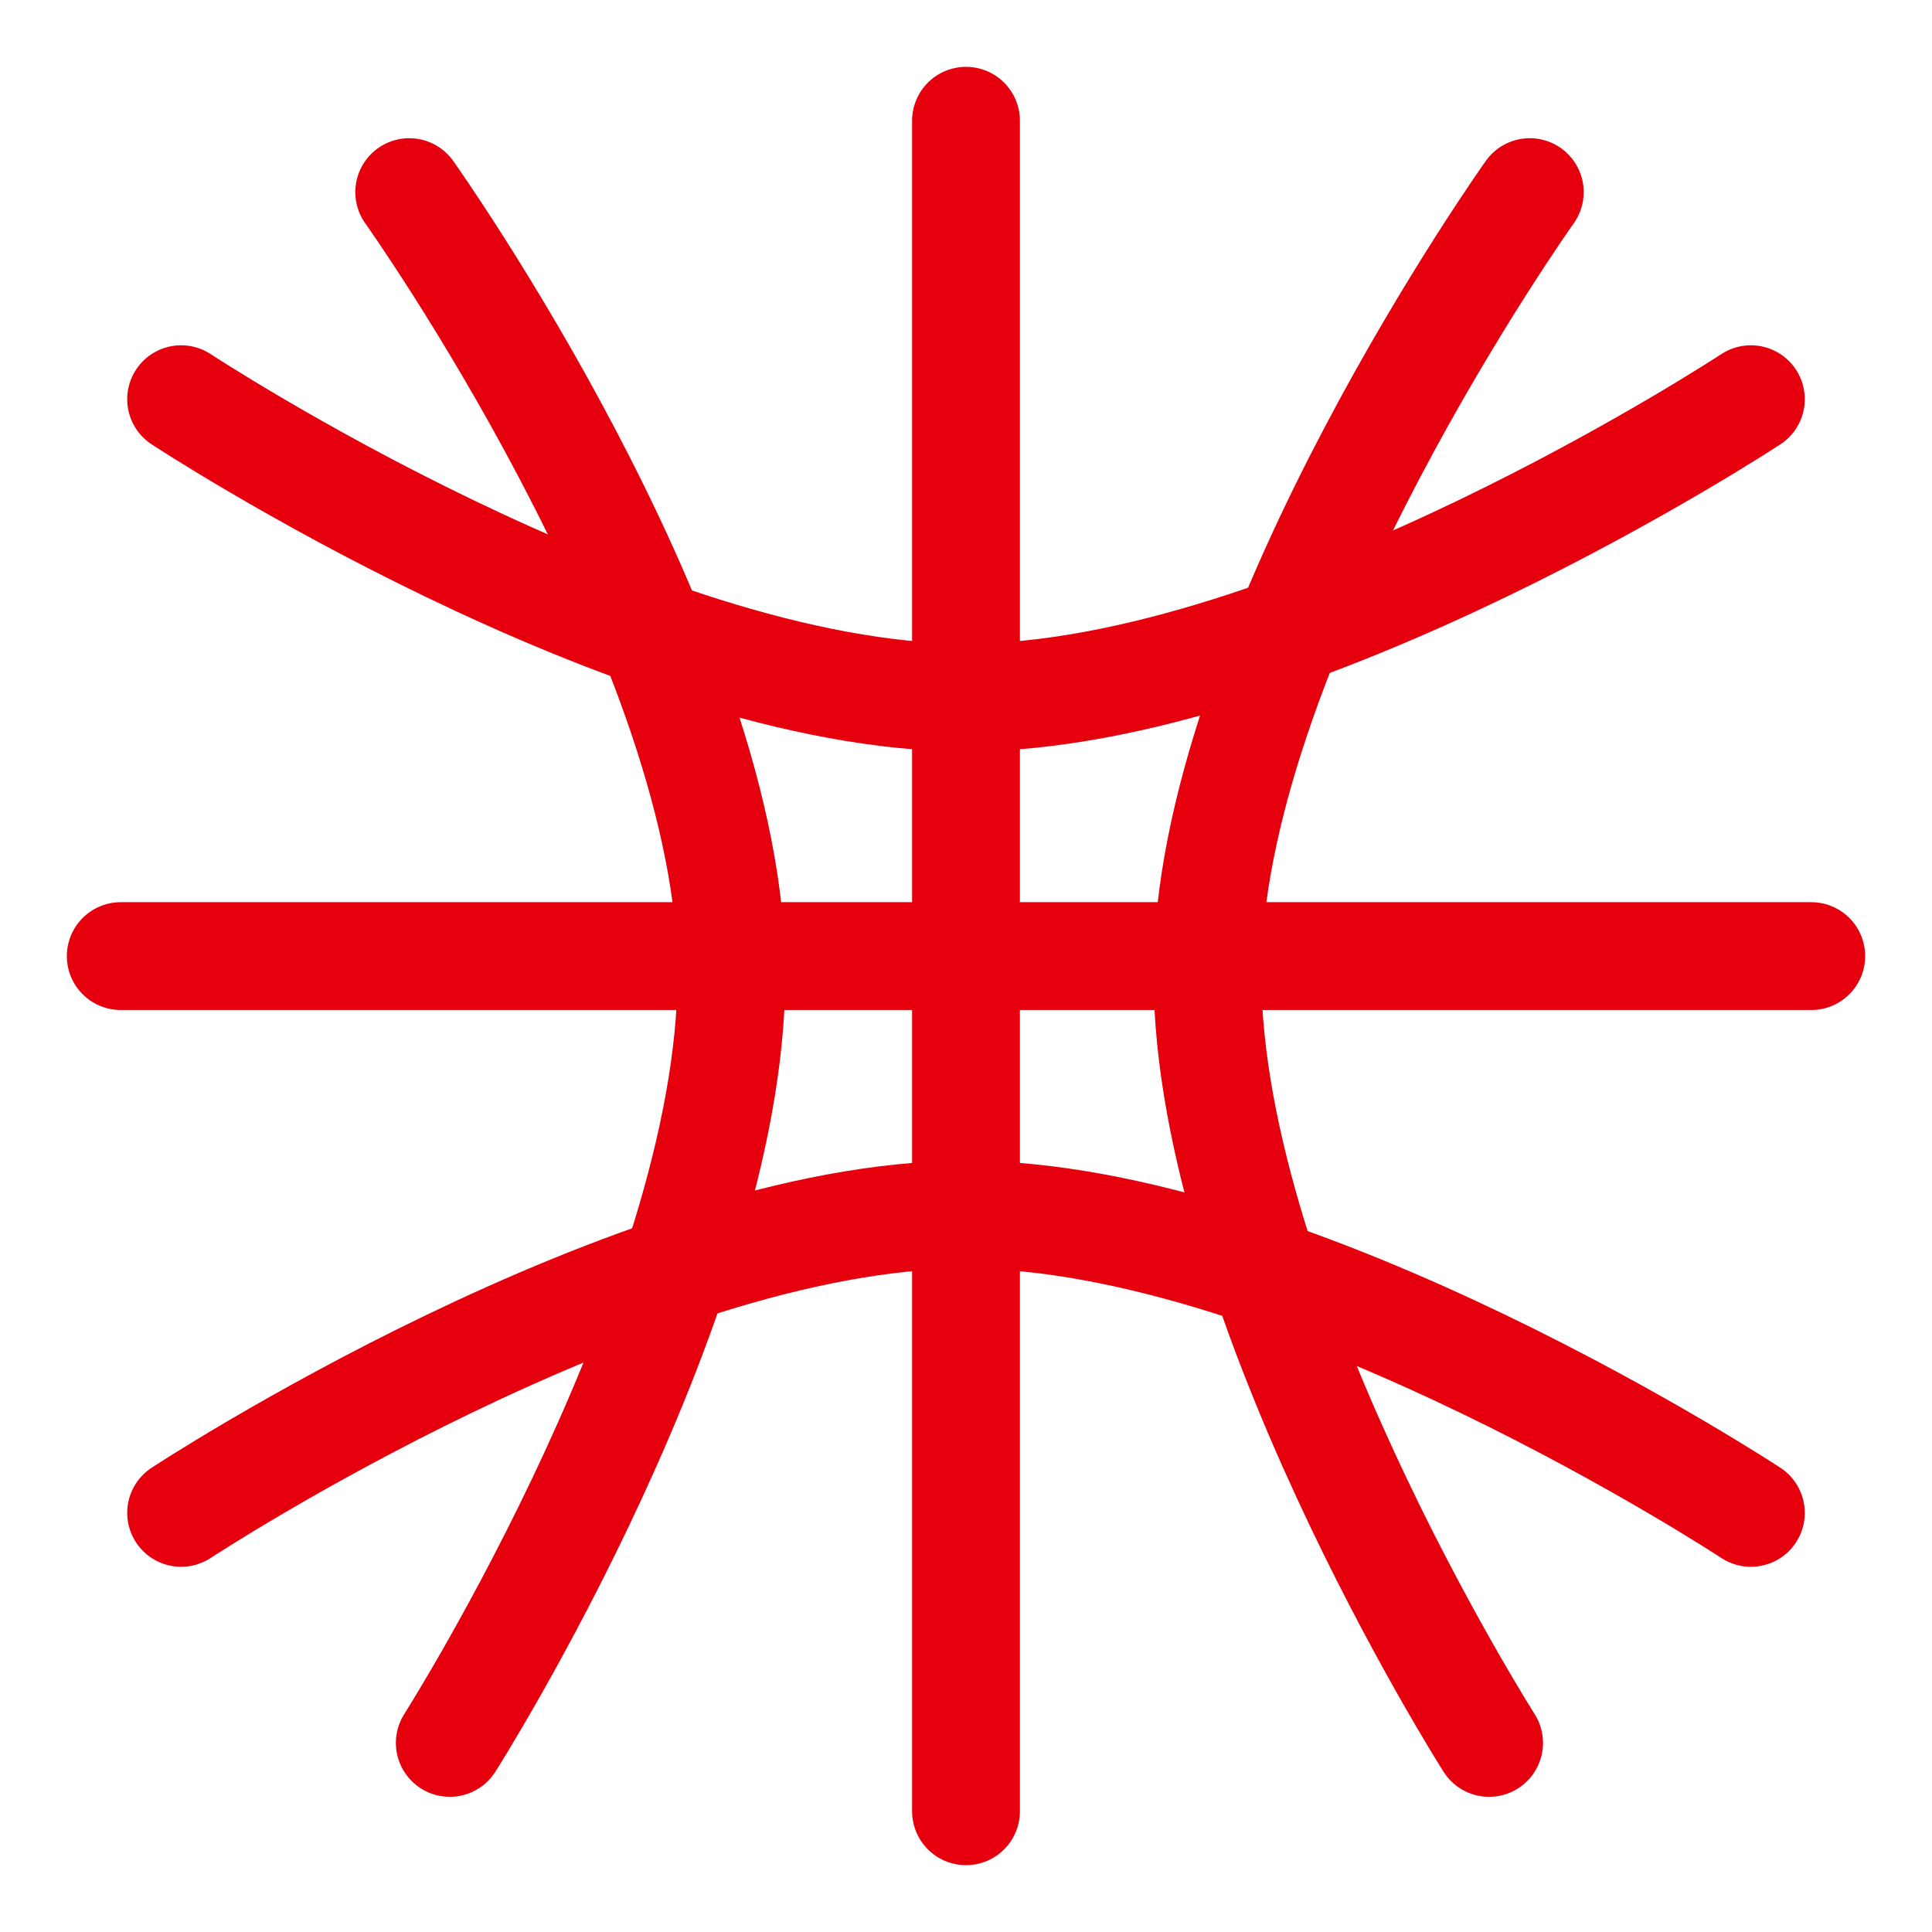 <svg width="16" height="16" viewBox="0 0 16 16" fill="none" xmlns="http://www.w3.org/2000/svg">
<path d="M8 1V15" stroke="#E6000E" stroke-width="0.893" stroke-linecap="round"/>
<path d="M1 7.918H15" stroke="#E6000E" stroke-width="0.893" stroke-linecap="round"/>
<path d="M1.5 3.306C1.5 3.306 5.256 5.777 8 5.777C10.744 5.777 14.5 3.306 14.5 3.306" stroke="#E6000E" stroke-width="0.893" stroke-linecap="round"/>
<path d="M14.5 12.529C14.5 12.529 10.744 10.059 8 10.059C5.256 10.059 1.5 12.529 1.5 12.529" stroke="#E6000E" stroke-width="0.893" stroke-linecap="round"/>
<path d="M3.725 14.434C3.725 14.434 6.127 10.659 6.056 7.949C5.985 5.238 3.389 1.591 3.389 1.591" stroke="#E6000E" stroke-width="0.893" stroke-linecap="round"/>
<path d="M12.332 14.434C12.332 14.434 9.93 10.659 10.001 7.949C10.072 5.238 12.669 1.591 12.669 1.591" stroke="#E6000E" stroke-width="0.893" stroke-linecap="round"/>
</svg>
